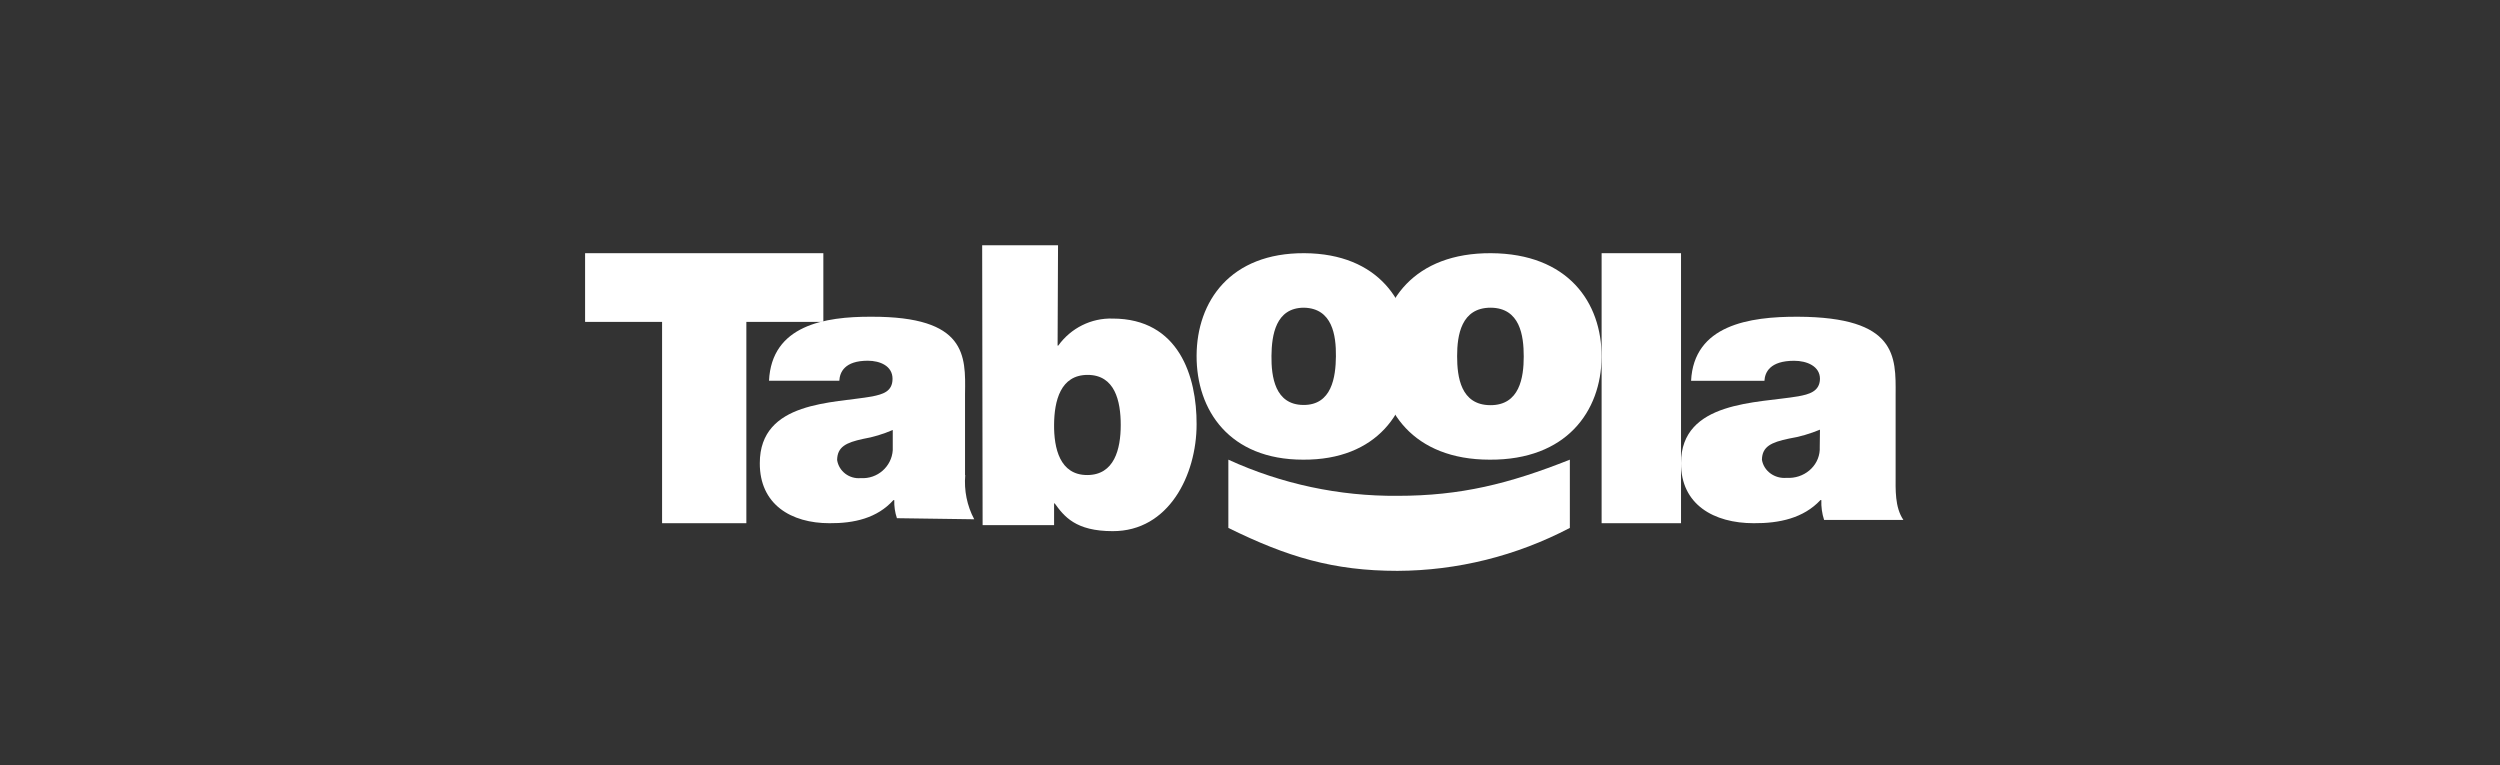 <svg width="245" height="75" viewBox="0 0 245 75" fill="none" xmlns="http://www.w3.org/2000/svg">
<rect x="0" y="0" width="245" height="75" fill="#333333" stroke="none"/>
<path d="M64.884 31.545H57.339V24.813H80.688V31.545H73.143V51.274H64.884V31.545Z" fill="white"/>
<path d="M87.49 42.138C86.546 42.544 85.58 42.843 84.571 43.014C82.918 43.376 82.059 43.782 82.038 45.084C82.21 46.194 83.24 46.962 84.356 46.855C85.987 46.962 87.383 45.724 87.49 44.123C87.49 44.059 87.49 43.995 87.49 43.931V42.138ZM94.594 46.557C94.466 48.051 94.766 49.566 95.475 50.889L87.898 50.783C87.704 50.206 87.619 49.609 87.64 49.011H87.554C85.966 50.783 83.691 51.295 81.287 51.274C77.531 51.274 74.44 49.438 74.461 45.383C74.461 39.278 81.695 39.534 85.472 38.851C86.503 38.638 87.468 38.382 87.468 37.123C87.468 35.863 86.245 35.351 85.043 35.351C82.768 35.351 82.296 36.482 82.253 37.315H75.363C75.62 31.893 80.793 31.018 85.408 31.04C94.723 31.018 94.637 34.839 94.573 38.574V46.557H94.594Z" fill="white"/>
<path d="M106.587 36.74C103.923 36.74 103.322 39.281 103.3 41.603C103.279 43.925 103.859 46.554 106.544 46.554C109.209 46.554 109.832 44.013 109.832 41.647C109.832 39.281 109.252 36.74 106.587 36.74ZM96.253 24.035H103.687L103.644 33.87H103.708C104.954 32.14 106.953 31.154 109.037 31.22C115.547 31.22 117.287 36.915 117.266 41.581C117.266 46.554 114.537 52.074 109.037 52.052C105.406 52.052 104.288 50.607 103.364 49.336H103.3V51.461H96.296L96.253 24.035Z" fill="white"/>
<path d="M127.794 30.154C125.008 30.154 124.625 32.856 124.604 34.877C124.583 36.92 124.944 39.665 127.73 39.686C130.516 39.707 130.899 36.962 130.92 34.92C130.942 32.877 130.58 30.218 127.794 30.154ZM127.709 45.048C120.478 45.048 117.245 40.197 117.266 34.856C117.287 29.515 120.584 24.771 127.837 24.813C135.089 24.856 138.301 29.622 138.279 34.984C138.237 40.324 134.94 45.09 127.709 45.048Z" fill="white"/>
<path d="M146.084 30.154C143.195 30.154 142.798 32.856 142.798 34.899C142.798 36.941 143.151 39.686 146.04 39.707C148.929 39.728 149.326 36.984 149.326 34.941C149.326 32.899 148.973 30.175 146.084 30.154ZM145.996 45.048C138.497 45.048 135.144 40.197 135.166 34.856C135.21 29.515 138.607 24.771 146.128 24.813C153.649 24.856 156.98 29.622 156.958 34.984C156.914 40.324 153.495 45.09 145.996 45.048Z" fill="white"/>
<path d="M156.958 24.813H164.74V51.274H156.958V24.813Z" fill="white"/>
<path d="M178.357 42.107C177.372 42.513 176.364 42.812 175.312 42.983C173.587 43.347 172.691 43.753 172.669 45.056C172.848 46.167 173.923 46.936 175.088 46.829C176.767 46.936 178.245 45.718 178.335 44.094C178.335 44.009 178.335 43.902 178.335 43.817L178.357 42.107ZM185.771 46.53C185.771 47.983 185.681 49.693 186.532 50.953H178.761C178.559 50.334 178.469 49.671 178.492 49.009H178.402C176.745 50.782 174.371 51.295 171.863 51.274C167.943 51.274 164.718 49.436 164.741 45.377C164.741 39.266 172.266 39.522 176.23 38.838C177.282 38.646 178.335 38.368 178.357 37.129C178.357 35.89 177.081 35.356 175.827 35.356C173.453 35.356 172.96 36.488 172.915 37.321H165.726C165.995 31.873 171.392 31.018 176.207 31.04C185.905 31.082 185.793 34.928 185.771 38.667V46.53Z" fill="white"/>
<path d="M120.379 45.048C125.605 47.44 131.257 48.636 136.952 48.591C143.137 48.591 147.873 47.418 153.845 45.048V51.736C148.598 54.482 142.818 55.922 136.952 55.944C130.66 55.944 126.138 54.571 120.379 51.736V45.048Z" fill="white"/>
</svg>

